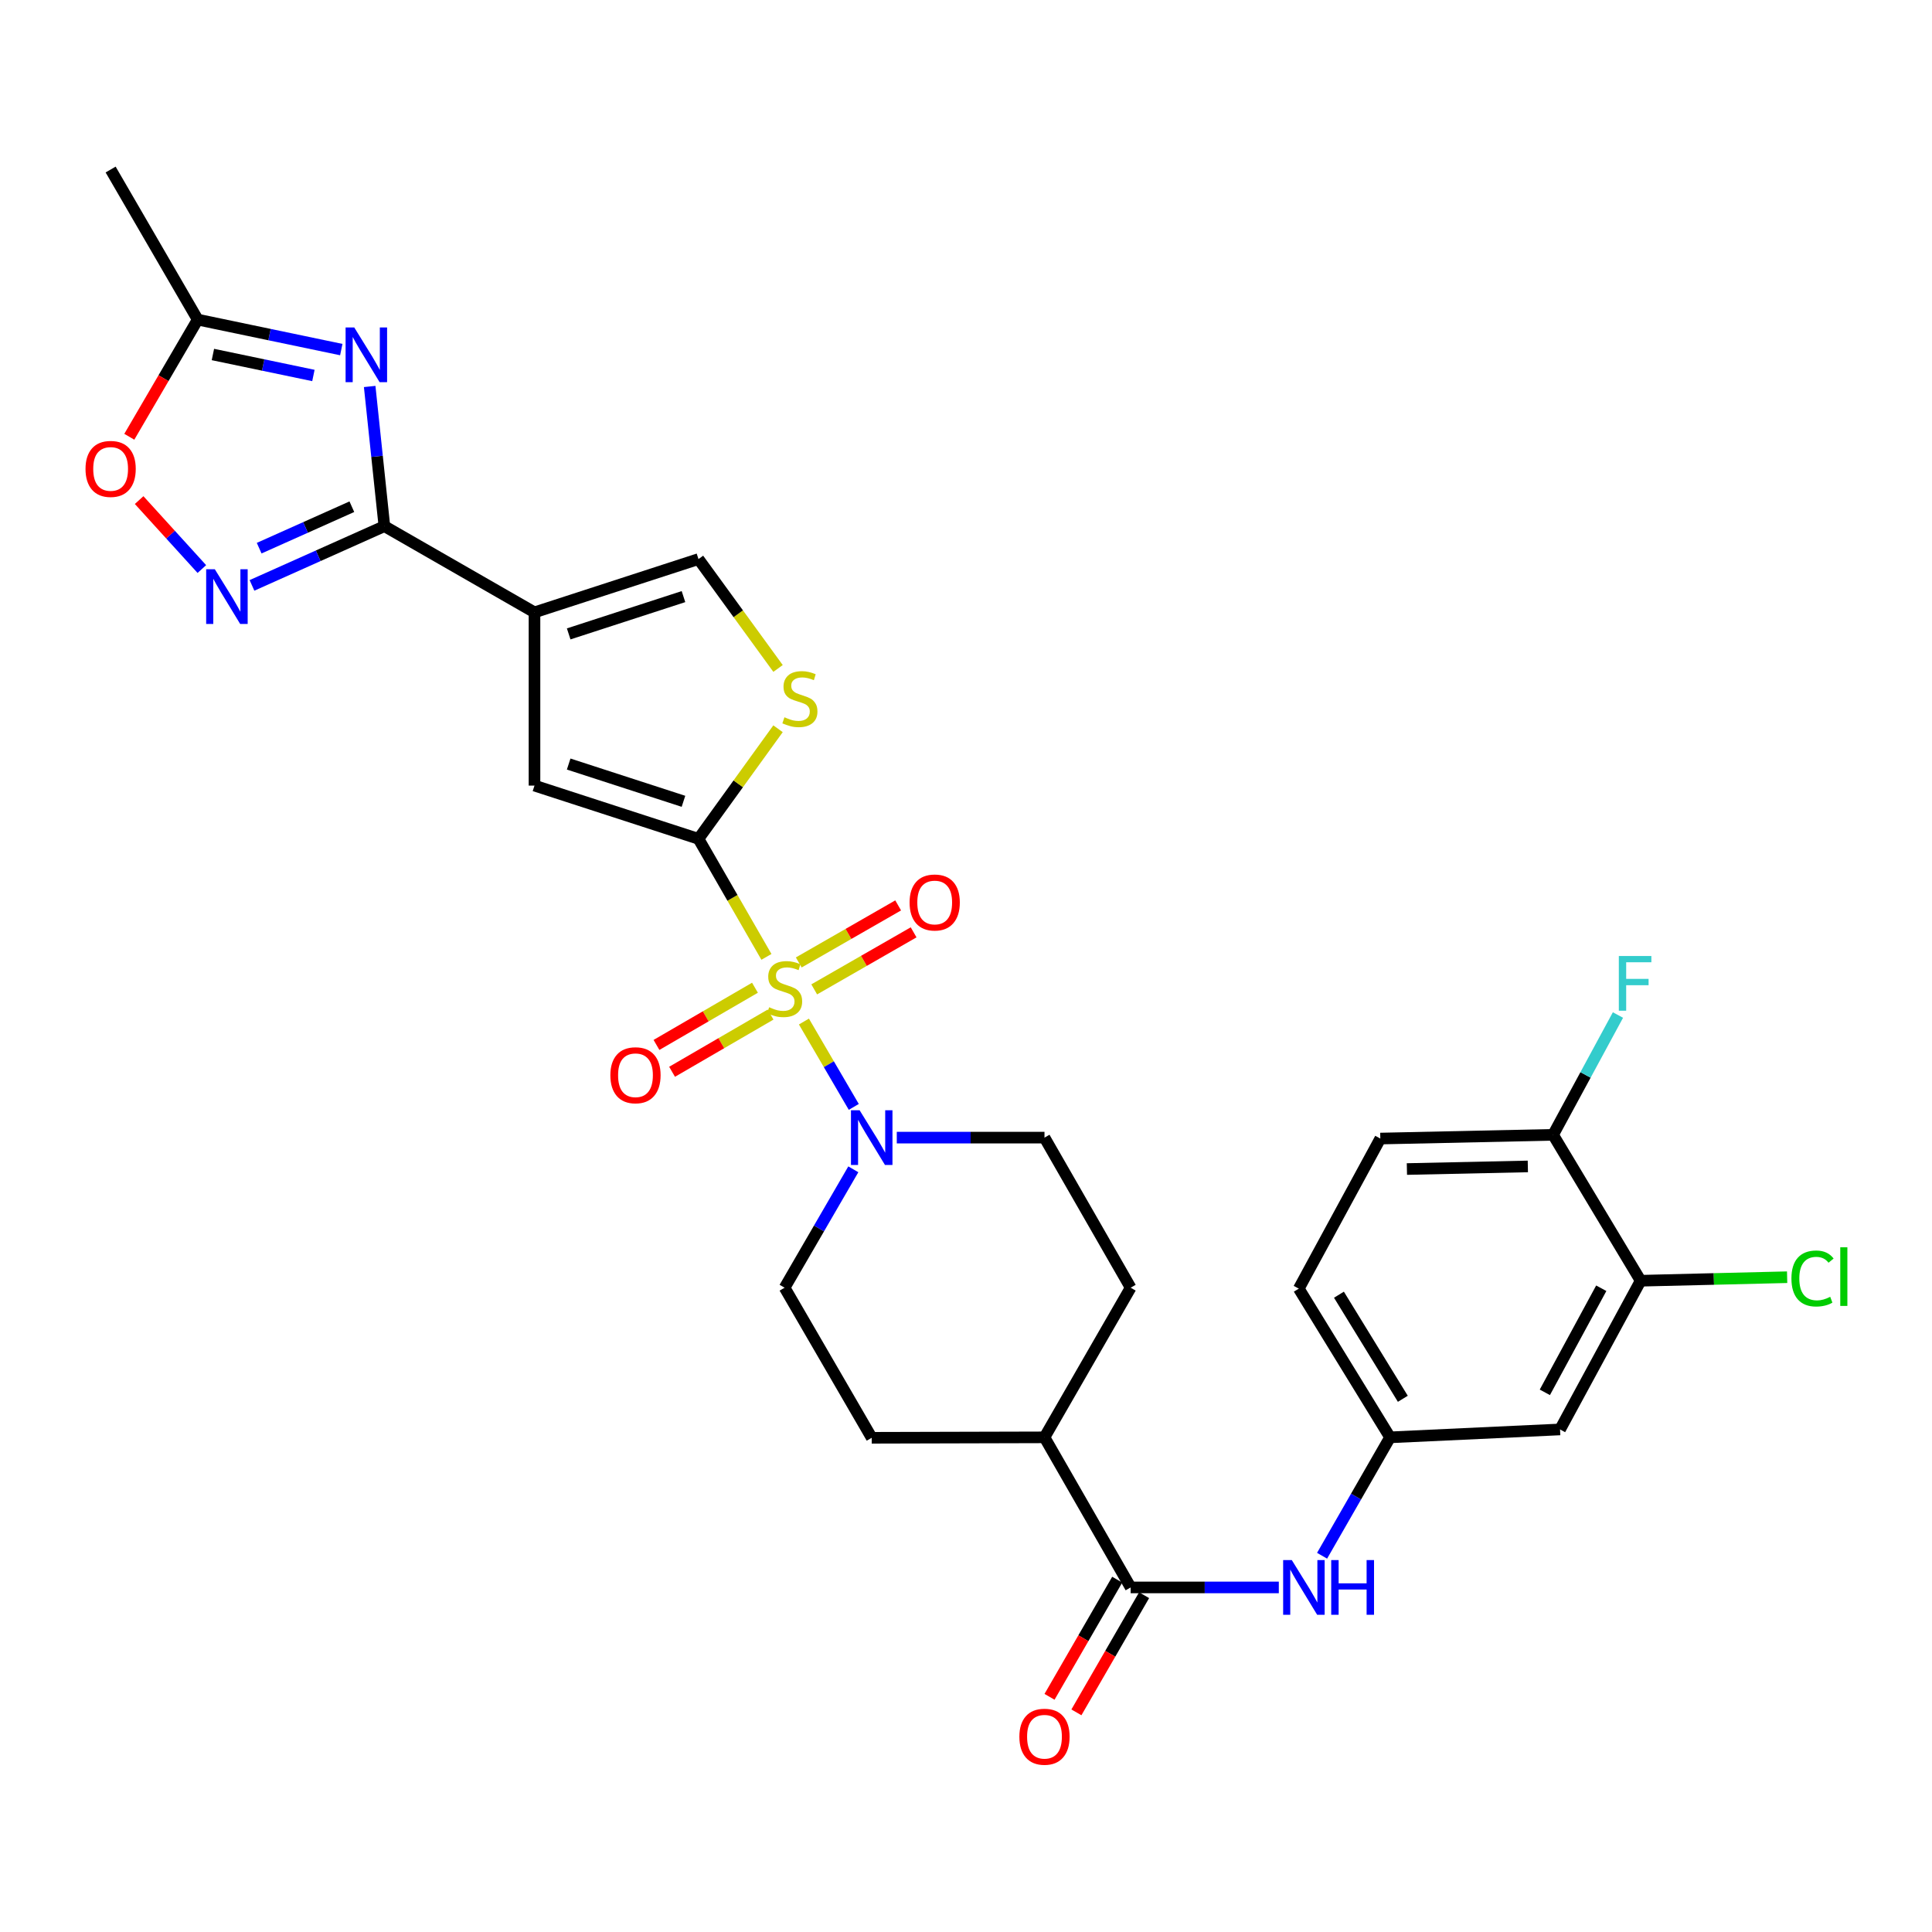 <?xml version='1.0' encoding='iso-8859-1'?>
<svg version='1.1' baseProfile='full'
              xmlns='http://www.w3.org/2000/svg'
                      xmlns:rdkit='http://www.rdkit.org/xml'
                      xmlns:xlink='http://www.w3.org/1999/xlink'
                  xml:space='preserve'
width='1000px' height='1000px' viewBox='0 0 1000 1000'>
<!-- END OF HEADER -->
<rect style='opacity:1.0;fill:#FFFFFF;stroke:none' width='1000' height='1000' x='0' y='0'> </rect>
<path class='bond-0' d='M 396.702,495.275 L 379.117,464.726' style='fill:none;fill-rule:evenodd;stroke:#CCCC00;stroke-width:6px;stroke-linecap:butt;stroke-linejoin:miter;stroke-opacity:1' />
<path class='bond-0' d='M 379.117,464.726 L 361.532,434.177' style='fill:none;fill-rule:evenodd;stroke:#000000;stroke-width:6px;stroke-linecap:butt;stroke-linejoin:miter;stroke-opacity:1' />
<path class='bond-5' d='M 416.11,528.744 L 429.012,550.837' style='fill:none;fill-rule:evenodd;stroke:#CCCC00;stroke-width:6px;stroke-linecap:butt;stroke-linejoin:miter;stroke-opacity:1' />
<path class='bond-5' d='M 429.012,550.837 L 441.914,572.931' style='fill:none;fill-rule:evenodd;stroke:#0000FF;stroke-width:6px;stroke-linecap:butt;stroke-linejoin:miter;stroke-opacity:1' />
<path class='bond-13' d='M 421.435,512.103 L 447.161,497.338' style='fill:none;fill-rule:evenodd;stroke:#CCCC00;stroke-width:6px;stroke-linecap:butt;stroke-linejoin:miter;stroke-opacity:1' />
<path class='bond-13' d='M 447.161,497.338 L 472.887,482.574' style='fill:none;fill-rule:evenodd;stroke:#FF0000;stroke-width:6px;stroke-linecap:butt;stroke-linejoin:miter;stroke-opacity:1' />
<path class='bond-13' d='M 413.435,498.163 L 439.161,483.398' style='fill:none;fill-rule:evenodd;stroke:#CCCC00;stroke-width:6px;stroke-linecap:butt;stroke-linejoin:miter;stroke-opacity:1' />
<path class='bond-13' d='M 439.161,483.398 L 464.887,468.634' style='fill:none;fill-rule:evenodd;stroke:#FF0000;stroke-width:6px;stroke-linecap:butt;stroke-linejoin:miter;stroke-opacity:1' />
<path class='bond-14' d='M 390.768,511.249 L 365.28,526.053' style='fill:none;fill-rule:evenodd;stroke:#CCCC00;stroke-width:6px;stroke-linecap:butt;stroke-linejoin:miter;stroke-opacity:1' />
<path class='bond-14' d='M 365.28,526.053 L 339.792,540.856' style='fill:none;fill-rule:evenodd;stroke:#FF0000;stroke-width:6px;stroke-linecap:butt;stroke-linejoin:miter;stroke-opacity:1' />
<path class='bond-14' d='M 398.84,525.148 L 373.352,539.951' style='fill:none;fill-rule:evenodd;stroke:#CCCC00;stroke-width:6px;stroke-linecap:butt;stroke-linejoin:miter;stroke-opacity:1' />
<path class='bond-14' d='M 373.352,539.951 L 347.864,554.755' style='fill:none;fill-rule:evenodd;stroke:#FF0000;stroke-width:6px;stroke-linecap:butt;stroke-linejoin:miter;stroke-opacity:1' />
<path class='bond-6' d='M 361.532,434.177 L 276.652,406.622' style='fill:none;fill-rule:evenodd;stroke:#000000;stroke-width:6px;stroke-linecap:butt;stroke-linejoin:miter;stroke-opacity:1' />
<path class='bond-6' d='M 353.763,414.757 L 294.346,395.468' style='fill:none;fill-rule:evenodd;stroke:#000000;stroke-width:6px;stroke-linecap:butt;stroke-linejoin:miter;stroke-opacity:1' />
<path class='bond-7' d='M 361.532,434.177 L 382.119,405.69' style='fill:none;fill-rule:evenodd;stroke:#000000;stroke-width:6px;stroke-linecap:butt;stroke-linejoin:miter;stroke-opacity:1' />
<path class='bond-7' d='M 382.119,405.69 L 402.706,377.203' style='fill:none;fill-rule:evenodd;stroke:#CCCC00;stroke-width:6px;stroke-linecap:butt;stroke-linejoin:miter;stroke-opacity:1' />
<path class='bond-1' d='M 276.652,316.955 L 276.652,406.622' style='fill:none;fill-rule:evenodd;stroke:#000000;stroke-width:6px;stroke-linecap:butt;stroke-linejoin:miter;stroke-opacity:1' />
<path class='bond-2' d='M 276.652,316.955 L 198.959,272.345' style='fill:none;fill-rule:evenodd;stroke:#000000;stroke-width:6px;stroke-linecap:butt;stroke-linejoin:miter;stroke-opacity:1' />
<path class='bond-31' d='M 276.652,316.955 L 361.532,289.382' style='fill:none;fill-rule:evenodd;stroke:#000000;stroke-width:6px;stroke-linecap:butt;stroke-linejoin:miter;stroke-opacity:1' />
<path class='bond-31' d='M 294.349,328.105 L 353.766,308.804' style='fill:none;fill-rule:evenodd;stroke:#000000;stroke-width:6px;stroke-linecap:butt;stroke-linejoin:miter;stroke-opacity:1' />
<path class='bond-3' d='M 198.959,272.345 L 195.152,236.193' style='fill:none;fill-rule:evenodd;stroke:#000000;stroke-width:6px;stroke-linecap:butt;stroke-linejoin:miter;stroke-opacity:1' />
<path class='bond-3' d='M 195.152,236.193 L 191.345,200.041' style='fill:none;fill-rule:evenodd;stroke:#0000FF;stroke-width:6px;stroke-linecap:butt;stroke-linejoin:miter;stroke-opacity:1' />
<path class='bond-4' d='M 198.959,272.345 L 164.692,287.672' style='fill:none;fill-rule:evenodd;stroke:#000000;stroke-width:6px;stroke-linecap:butt;stroke-linejoin:miter;stroke-opacity:1' />
<path class='bond-4' d='M 164.692,287.672 L 130.425,303' style='fill:none;fill-rule:evenodd;stroke:#0000FF;stroke-width:6px;stroke-linecap:butt;stroke-linejoin:miter;stroke-opacity:1' />
<path class='bond-4' d='M 182.116,262.271 L 158.129,273.001' style='fill:none;fill-rule:evenodd;stroke:#000000;stroke-width:6px;stroke-linecap:butt;stroke-linejoin:miter;stroke-opacity:1' />
<path class='bond-4' d='M 158.129,273.001 L 134.143,283.73' style='fill:none;fill-rule:evenodd;stroke:#0000FF;stroke-width:6px;stroke-linecap:butt;stroke-linejoin:miter;stroke-opacity:1' />
<path class='bond-10' d='M 176.65,180.943 L 139.493,173.185' style='fill:none;fill-rule:evenodd;stroke:#0000FF;stroke-width:6px;stroke-linecap:butt;stroke-linejoin:miter;stroke-opacity:1' />
<path class='bond-10' d='M 139.493,173.185 L 102.336,165.427' style='fill:none;fill-rule:evenodd;stroke:#000000;stroke-width:6px;stroke-linecap:butt;stroke-linejoin:miter;stroke-opacity:1' />
<path class='bond-10' d='M 162.218,194.349 L 136.208,188.918' style='fill:none;fill-rule:evenodd;stroke:#0000FF;stroke-width:6px;stroke-linecap:butt;stroke-linejoin:miter;stroke-opacity:1' />
<path class='bond-10' d='M 136.208,188.918 L 110.198,183.487' style='fill:none;fill-rule:evenodd;stroke:#000000;stroke-width:6px;stroke-linecap:butt;stroke-linejoin:miter;stroke-opacity:1' />
<path class='bond-11' d='M 104.477,294.536 L 88.246,276.693' style='fill:none;fill-rule:evenodd;stroke:#0000FF;stroke-width:6px;stroke-linecap:butt;stroke-linejoin:miter;stroke-opacity:1' />
<path class='bond-11' d='M 88.246,276.693 L 72.016,258.849' style='fill:none;fill-rule:evenodd;stroke:#FF0000;stroke-width:6px;stroke-linecap:butt;stroke-linejoin:miter;stroke-opacity:1' />
<path class='bond-19' d='M 441.678,605.236 L 423.897,635.875' style='fill:none;fill-rule:evenodd;stroke:#0000FF;stroke-width:6px;stroke-linecap:butt;stroke-linejoin:miter;stroke-opacity:1' />
<path class='bond-19' d='M 423.897,635.875 L 406.116,666.514' style='fill:none;fill-rule:evenodd;stroke:#000000;stroke-width:6px;stroke-linecap:butt;stroke-linejoin:miter;stroke-opacity:1' />
<path class='bond-20' d='M 464.175,588.83 L 502.4,588.83' style='fill:none;fill-rule:evenodd;stroke:#0000FF;stroke-width:6px;stroke-linecap:butt;stroke-linejoin:miter;stroke-opacity:1' />
<path class='bond-20' d='M 502.4,588.83 L 540.625,588.83' style='fill:none;fill-rule:evenodd;stroke:#000000;stroke-width:6px;stroke-linecap:butt;stroke-linejoin:miter;stroke-opacity:1' />
<path class='bond-8' d='M 402.716,345.991 L 382.124,317.686' style='fill:none;fill-rule:evenodd;stroke:#CCCC00;stroke-width:6px;stroke-linecap:butt;stroke-linejoin:miter;stroke-opacity:1' />
<path class='bond-8' d='M 382.124,317.686 L 361.532,289.382' style='fill:none;fill-rule:evenodd;stroke:#000000;stroke-width:6px;stroke-linecap:butt;stroke-linejoin:miter;stroke-opacity:1' />
<path class='bond-9' d='M 585.226,821.65 L 540.625,743.966' style='fill:none;fill-rule:evenodd;stroke:#000000;stroke-width:6px;stroke-linecap:butt;stroke-linejoin:miter;stroke-opacity:1' />
<path class='bond-12' d='M 585.226,821.65 L 623.569,821.65' style='fill:none;fill-rule:evenodd;stroke:#000000;stroke-width:6px;stroke-linecap:butt;stroke-linejoin:miter;stroke-opacity:1' />
<path class='bond-12' d='M 623.569,821.65 L 661.911,821.65' style='fill:none;fill-rule:evenodd;stroke:#0000FF;stroke-width:6px;stroke-linecap:butt;stroke-linejoin:miter;stroke-opacity:1' />
<path class='bond-22' d='M 578.268,817.629 L 560.748,847.951' style='fill:none;fill-rule:evenodd;stroke:#000000;stroke-width:6px;stroke-linecap:butt;stroke-linejoin:miter;stroke-opacity:1' />
<path class='bond-22' d='M 560.748,847.951 L 543.228,878.273' style='fill:none;fill-rule:evenodd;stroke:#FF0000;stroke-width:6px;stroke-linecap:butt;stroke-linejoin:miter;stroke-opacity:1' />
<path class='bond-22' d='M 592.184,825.67 L 574.665,855.992' style='fill:none;fill-rule:evenodd;stroke:#000000;stroke-width:6px;stroke-linecap:butt;stroke-linejoin:miter;stroke-opacity:1' />
<path class='bond-22' d='M 574.665,855.992 L 557.145,886.314' style='fill:none;fill-rule:evenodd;stroke:#FF0000;stroke-width:6px;stroke-linecap:butt;stroke-linejoin:miter;stroke-opacity:1' />
<path class='bond-29' d='M 102.336,165.427 L 57.262,87.752' style='fill:none;fill-rule:evenodd;stroke:#000000;stroke-width:6px;stroke-linecap:butt;stroke-linejoin:miter;stroke-opacity:1' />
<path class='bond-32' d='M 102.336,165.427 L 84.632,195.75' style='fill:none;fill-rule:evenodd;stroke:#000000;stroke-width:6px;stroke-linecap:butt;stroke-linejoin:miter;stroke-opacity:1' />
<path class='bond-32' d='M 84.632,195.75 L 66.927,226.073' style='fill:none;fill-rule:evenodd;stroke:#FF0000;stroke-width:6px;stroke-linecap:butt;stroke-linejoin:miter;stroke-opacity:1' />
<path class='bond-17' d='M 684.308,805.25 L 701.901,774.608' style='fill:none;fill-rule:evenodd;stroke:#0000FF;stroke-width:6px;stroke-linecap:butt;stroke-linejoin:miter;stroke-opacity:1' />
<path class='bond-17' d='M 701.901,774.608 L 719.494,743.966' style='fill:none;fill-rule:evenodd;stroke:#000000;stroke-width:6px;stroke-linecap:butt;stroke-linejoin:miter;stroke-opacity:1' />
<path class='bond-15' d='M 849.199,662.907 L 807.482,739.876' style='fill:none;fill-rule:evenodd;stroke:#000000;stroke-width:6px;stroke-linecap:butt;stroke-linejoin:miter;stroke-opacity:1' />
<path class='bond-15' d='M 828.811,666.794 L 799.609,720.672' style='fill:none;fill-rule:evenodd;stroke:#000000;stroke-width:6px;stroke-linecap:butt;stroke-linejoin:miter;stroke-opacity:1' />
<path class='bond-26' d='M 849.199,662.907 L 887.108,661.994' style='fill:none;fill-rule:evenodd;stroke:#000000;stroke-width:6px;stroke-linecap:butt;stroke-linejoin:miter;stroke-opacity:1' />
<path class='bond-26' d='M 887.108,661.994 L 925.016,661.081' style='fill:none;fill-rule:evenodd;stroke:#00CC00;stroke-width:6px;stroke-linecap:butt;stroke-linejoin:miter;stroke-opacity:1' />
<path class='bond-33' d='M 849.199,662.907 L 803.875,587.384' style='fill:none;fill-rule:evenodd;stroke:#000000;stroke-width:6px;stroke-linecap:butt;stroke-linejoin:miter;stroke-opacity:1' />
<path class='bond-16' d='M 807.482,739.876 L 719.494,743.966' style='fill:none;fill-rule:evenodd;stroke:#000000;stroke-width:6px;stroke-linecap:butt;stroke-linejoin:miter;stroke-opacity:1' />
<path class='bond-27' d='M 719.494,743.966 L 672.25,666.996' style='fill:none;fill-rule:evenodd;stroke:#000000;stroke-width:6px;stroke-linecap:butt;stroke-linejoin:miter;stroke-opacity:1' />
<path class='bond-27' d='M 726.105,724.013 L 693.034,670.134' style='fill:none;fill-rule:evenodd;stroke:#000000;stroke-width:6px;stroke-linecap:butt;stroke-linejoin:miter;stroke-opacity:1' />
<path class='bond-18' d='M 540.625,743.966 L 585.226,666.514' style='fill:none;fill-rule:evenodd;stroke:#000000;stroke-width:6px;stroke-linecap:butt;stroke-linejoin:miter;stroke-opacity:1' />
<path class='bond-30' d='M 540.625,743.966 L 451.199,744.198' style='fill:none;fill-rule:evenodd;stroke:#000000;stroke-width:6px;stroke-linecap:butt;stroke-linejoin:miter;stroke-opacity:1' />
<path class='bond-24' d='M 406.116,666.514 L 451.199,744.198' style='fill:none;fill-rule:evenodd;stroke:#000000;stroke-width:6px;stroke-linecap:butt;stroke-linejoin:miter;stroke-opacity:1' />
<path class='bond-23' d='M 540.625,588.83 L 585.226,666.514' style='fill:none;fill-rule:evenodd;stroke:#000000;stroke-width:6px;stroke-linecap:butt;stroke-linejoin:miter;stroke-opacity:1' />
<path class='bond-21' d='M 803.875,587.384 L 714.449,589.313' style='fill:none;fill-rule:evenodd;stroke:#000000;stroke-width:6px;stroke-linecap:butt;stroke-linejoin:miter;stroke-opacity:1' />
<path class='bond-21' d='M 790.808,603.742 L 728.21,605.092' style='fill:none;fill-rule:evenodd;stroke:#000000;stroke-width:6px;stroke-linecap:butt;stroke-linejoin:miter;stroke-opacity:1' />
<path class='bond-28' d='M 803.875,587.384 L 820.663,556.379' style='fill:none;fill-rule:evenodd;stroke:#000000;stroke-width:6px;stroke-linecap:butt;stroke-linejoin:miter;stroke-opacity:1' />
<path class='bond-28' d='M 820.663,556.379 L 837.45,525.375' style='fill:none;fill-rule:evenodd;stroke:#33CCCC;stroke-width:6px;stroke-linecap:butt;stroke-linejoin:miter;stroke-opacity:1' />
<path class='bond-25' d='M 714.449,589.313 L 672.25,666.996' style='fill:none;fill-rule:evenodd;stroke:#000000;stroke-width:6px;stroke-linecap:butt;stroke-linejoin:miter;stroke-opacity:1' />
<path  class='atom-0' d='M 398.116 521.349
Q 398.436 521.469, 399.756 522.029
Q 401.076 522.589, 402.516 522.949
Q 403.996 523.269, 405.436 523.269
Q 408.116 523.269, 409.676 521.989
Q 411.236 520.669, 411.236 518.389
Q 411.236 516.829, 410.436 515.869
Q 409.676 514.909, 408.476 514.389
Q 407.276 513.869, 405.276 513.269
Q 402.756 512.509, 401.236 511.789
Q 399.756 511.069, 398.676 509.549
Q 397.636 508.029, 397.636 505.469
Q 397.636 501.909, 400.036 499.709
Q 402.476 497.509, 407.276 497.509
Q 410.556 497.509, 414.276 499.069
L 413.356 502.149
Q 409.956 500.749, 407.396 500.749
Q 404.636 500.749, 403.116 501.909
Q 401.596 503.029, 401.636 504.989
Q 401.636 506.509, 402.396 507.429
Q 403.196 508.349, 404.316 508.869
Q 405.476 509.389, 407.396 509.989
Q 409.956 510.789, 411.476 511.589
Q 412.996 512.389, 414.076 514.029
Q 415.196 515.629, 415.196 518.389
Q 415.196 522.309, 412.556 524.429
Q 409.956 526.509, 405.596 526.509
Q 403.076 526.509, 401.156 525.949
Q 399.276 525.429, 397.036 524.509
L 398.116 521.349
' fill='#CCCC00'/>
<path  class='atom-4' d='M 183.359 169.491
L 192.639 184.491
Q 193.559 185.971, 195.039 188.651
Q 196.519 191.331, 196.599 191.491
L 196.599 169.491
L 200.359 169.491
L 200.359 197.811
L 196.479 197.811
L 186.519 181.411
Q 185.359 179.491, 184.119 177.291
Q 182.919 175.091, 182.559 174.411
L 182.559 197.811
L 178.879 197.811
L 178.879 169.491
L 183.359 169.491
' fill='#0000FF'/>
<path  class='atom-5' d='M 111.193 294.643
L 120.473 309.643
Q 121.393 311.123, 122.873 313.803
Q 124.353 316.483, 124.433 316.643
L 124.433 294.643
L 128.193 294.643
L 128.193 322.963
L 124.313 322.963
L 114.353 306.563
Q 113.193 304.643, 111.953 302.443
Q 110.753 300.243, 110.393 299.563
L 110.393 322.963
L 106.713 322.963
L 106.713 294.643
L 111.193 294.643
' fill='#0000FF'/>
<path  class='atom-6' d='M 444.939 574.67
L 454.219 589.67
Q 455.139 591.15, 456.619 593.83
Q 458.099 596.51, 458.179 596.67
L 458.179 574.67
L 461.939 574.67
L 461.939 602.99
L 458.059 602.99
L 448.099 586.59
Q 446.939 584.67, 445.699 582.47
Q 444.499 580.27, 444.139 579.59
L 444.139 602.99
L 440.459 602.99
L 440.459 574.67
L 444.939 574.67
' fill='#0000FF'/>
<path  class='atom-8' d='M 406.027 371.258
Q 406.347 371.378, 407.667 371.938
Q 408.987 372.498, 410.427 372.858
Q 411.907 373.178, 413.347 373.178
Q 416.027 373.178, 417.587 371.898
Q 419.147 370.578, 419.147 368.298
Q 419.147 366.738, 418.347 365.778
Q 417.587 364.818, 416.387 364.298
Q 415.187 363.778, 413.187 363.178
Q 410.667 362.418, 409.147 361.698
Q 407.667 360.978, 406.587 359.458
Q 405.547 357.938, 405.547 355.378
Q 405.547 351.818, 407.947 349.618
Q 410.387 347.418, 415.187 347.418
Q 418.467 347.418, 422.187 348.978
L 421.267 352.058
Q 417.867 350.658, 415.307 350.658
Q 412.547 350.658, 411.027 351.818
Q 409.507 352.938, 409.547 354.898
Q 409.547 356.418, 410.307 357.338
Q 411.107 358.258, 412.227 358.778
Q 413.387 359.298, 415.307 359.898
Q 417.867 360.698, 419.387 361.498
Q 420.907 362.298, 421.987 363.938
Q 423.107 365.538, 423.107 368.298
Q 423.107 372.218, 420.467 374.338
Q 417.867 376.418, 413.507 376.418
Q 410.987 376.418, 409.067 375.858
Q 407.187 375.338, 404.947 374.418
L 406.027 371.258
' fill='#CCCC00'/>
<path  class='atom-12' d='M 44.262 242.708
Q 44.262 235.908, 47.622 232.108
Q 50.982 228.308, 57.262 228.308
Q 63.542 228.308, 66.902 232.108
Q 70.262 235.908, 70.262 242.708
Q 70.262 249.588, 66.862 253.508
Q 63.462 257.388, 57.262 257.388
Q 51.022 257.388, 47.622 253.508
Q 44.262 249.628, 44.262 242.708
M 57.262 254.188
Q 61.582 254.188, 63.902 251.308
Q 66.262 248.388, 66.262 242.708
Q 66.262 237.148, 63.902 234.348
Q 61.582 231.508, 57.262 231.508
Q 52.942 231.508, 50.582 234.308
Q 48.262 237.108, 48.262 242.708
Q 48.262 248.428, 50.582 251.308
Q 52.942 254.188, 57.262 254.188
' fill='#FF0000'/>
<path  class='atom-13' d='M 668.633 807.49
L 677.913 822.49
Q 678.833 823.97, 680.313 826.65
Q 681.793 829.33, 681.873 829.49
L 681.873 807.49
L 685.633 807.49
L 685.633 835.81
L 681.753 835.81
L 671.793 819.41
Q 670.633 817.49, 669.393 815.29
Q 668.193 813.09, 667.833 812.41
L 667.833 835.81
L 664.153 835.81
L 664.153 807.49
L 668.633 807.49
' fill='#0000FF'/>
<path  class='atom-13' d='M 689.033 807.49
L 692.873 807.49
L 692.873 819.53
L 707.353 819.53
L 707.353 807.49
L 711.193 807.49
L 711.193 835.81
L 707.353 835.81
L 707.353 822.73
L 692.873 822.73
L 692.873 835.81
L 689.033 835.81
L 689.033 807.49
' fill='#0000FF'/>
<path  class='atom-14' d='M 470.8 467.125
Q 470.8 460.325, 474.16 456.525
Q 477.52 452.725, 483.8 452.725
Q 490.08 452.725, 493.44 456.525
Q 496.8 460.325, 496.8 467.125
Q 496.8 474.005, 493.4 477.925
Q 490 481.805, 483.8 481.805
Q 477.56 481.805, 474.16 477.925
Q 470.8 474.045, 470.8 467.125
M 483.8 478.605
Q 488.12 478.605, 490.44 475.725
Q 492.8 472.805, 492.8 467.125
Q 492.8 461.565, 490.44 458.765
Q 488.12 455.925, 483.8 455.925
Q 479.48 455.925, 477.12 458.725
Q 474.8 461.525, 474.8 467.125
Q 474.8 472.845, 477.12 475.725
Q 479.48 478.605, 483.8 478.605
' fill='#FF0000'/>
<path  class='atom-15' d='M 315.923 556.542
Q 315.923 549.742, 319.283 545.942
Q 322.643 542.142, 328.923 542.142
Q 335.203 542.142, 338.563 545.942
Q 341.923 549.742, 341.923 556.542
Q 341.923 563.422, 338.523 567.342
Q 335.123 571.222, 328.923 571.222
Q 322.683 571.222, 319.283 567.342
Q 315.923 563.462, 315.923 556.542
M 328.923 568.022
Q 333.243 568.022, 335.563 565.142
Q 337.923 562.222, 337.923 556.542
Q 337.923 550.982, 335.563 548.182
Q 333.243 545.342, 328.923 545.342
Q 324.603 545.342, 322.243 548.142
Q 319.923 550.942, 319.923 556.542
Q 319.923 562.262, 322.243 565.142
Q 324.603 568.022, 328.923 568.022
' fill='#FF0000'/>
<path  class='atom-23' d='M 527.625 898.923
Q 527.625 892.123, 530.985 888.323
Q 534.345 884.523, 540.625 884.523
Q 546.905 884.523, 550.265 888.323
Q 553.625 892.123, 553.625 898.923
Q 553.625 905.803, 550.225 909.723
Q 546.825 913.603, 540.625 913.603
Q 534.385 913.603, 530.985 909.723
Q 527.625 905.843, 527.625 898.923
M 540.625 910.403
Q 544.945 910.403, 547.265 907.523
Q 549.625 904.603, 549.625 898.923
Q 549.625 893.363, 547.265 890.563
Q 544.945 887.723, 540.625 887.723
Q 536.305 887.723, 533.945 890.523
Q 531.625 893.323, 531.625 898.923
Q 531.625 904.643, 533.945 907.523
Q 536.305 910.403, 540.625 910.403
' fill='#FF0000'/>
<path  class='atom-27' d='M 927.241 661.744
Q 927.241 654.704, 930.521 651.024
Q 933.841 647.304, 940.121 647.304
Q 945.961 647.304, 949.081 651.424
L 946.441 653.584
Q 944.161 650.584, 940.121 650.584
Q 935.841 650.584, 933.561 653.464
Q 931.321 656.304, 931.321 661.744
Q 931.321 667.344, 933.641 670.224
Q 936.001 673.104, 940.561 673.104
Q 943.681 673.104, 947.321 671.224
L 948.441 674.224
Q 946.961 675.184, 944.721 675.744
Q 942.481 676.304, 940.001 676.304
Q 933.841 676.304, 930.521 672.544
Q 927.241 668.784, 927.241 661.744
' fill='#00CC00'/>
<path  class='atom-27' d='M 952.521 645.584
L 956.201 645.584
L 956.201 675.944
L 952.521 675.944
L 952.521 645.584
' fill='#00CC00'/>
<path  class='atom-29' d='M 837.904 494.826
L 854.744 494.826
L 854.744 498.066
L 841.704 498.066
L 841.704 506.666
L 853.304 506.666
L 853.304 509.946
L 841.704 509.946
L 841.704 523.146
L 837.904 523.146
L 837.904 494.826
' fill='#33CCCC'/>
</svg>
